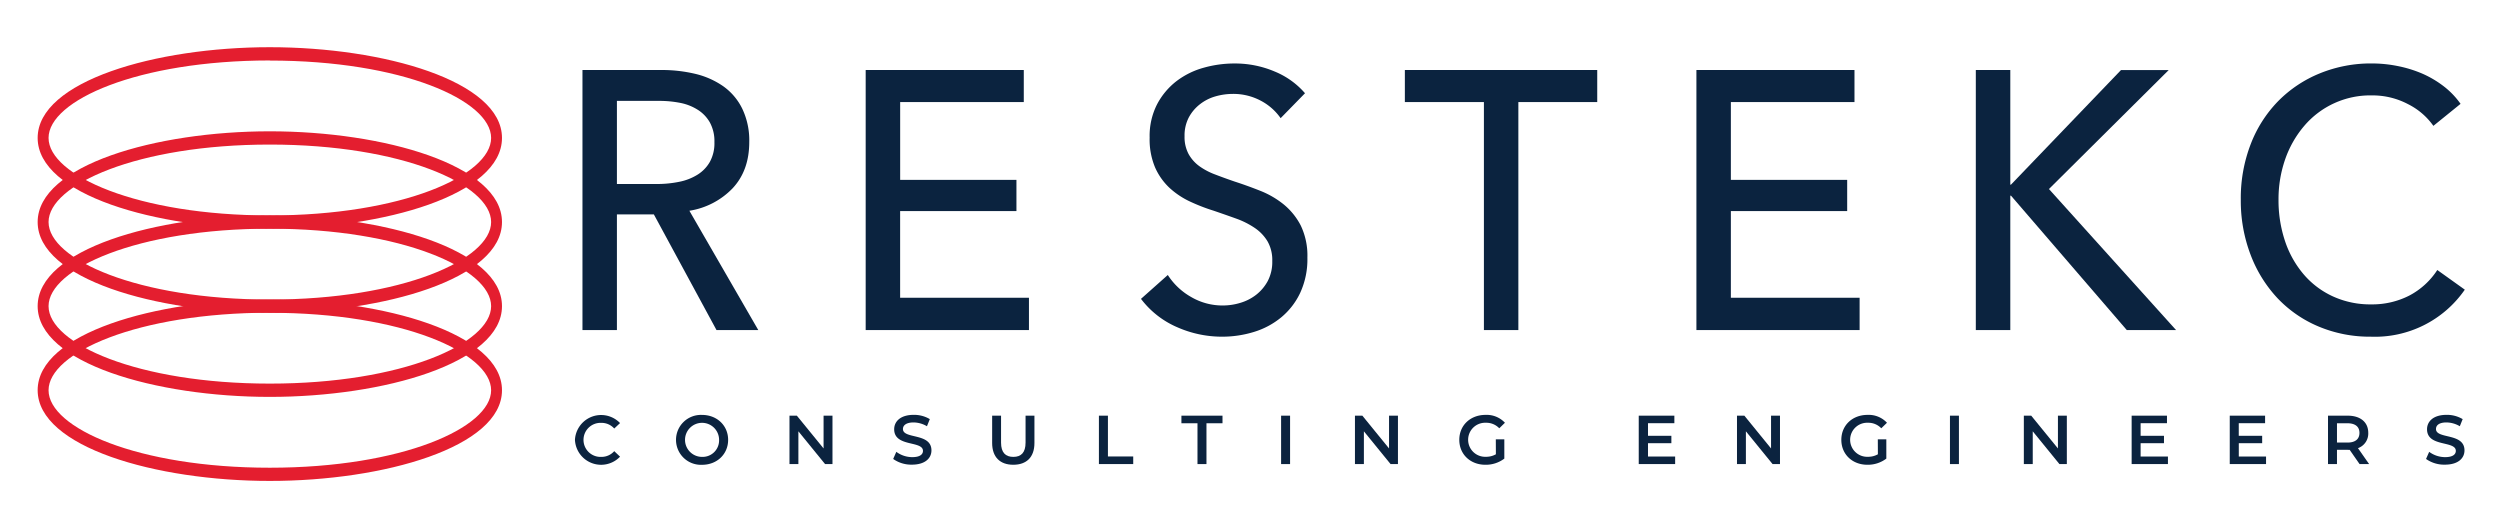<svg xmlns="http://www.w3.org/2000/svg" id="Layer_1" data-name="Layer 1" viewBox="0 0 701.76 146.12"><defs><style>.cls-1{fill:#e41e2f;}.cls-2{fill:#0b233f;}</style></defs><path class="cls-1" d="M75.74,64.19c-32,0-65.17-9.53-65.17-25.47S43.71,13.25,75.74,13.25s65.17,9.53,65.17,25.47S107.78,64.19,75.74,64.19Zm0-47.22C38.59,17,13.63,28.22,13.63,38.72s25,21.75,62.11,21.75,62.12-11.25,62.12-21.75S112.9,17,75.74,17Z"></path><path class="cls-1" d="M75.74,87.8c-32,0-65.17-9.53-65.17-25.47S43.71,36.86,75.74,36.86s65.17,9.52,65.17,25.47S107.78,87.8,75.74,87.8Zm0-47.22c-37.15,0-62.11,11.25-62.11,21.75s25,21.75,62.11,21.75,62.12-11.25,62.12-21.75S112.9,40.58,75.74,40.58Z"></path><path class="cls-1" d="M75.74,111.41c-32,0-65.17-9.53-65.17-25.47S43.71,60.47,75.74,60.47,140.91,70,140.91,85.94,107.78,111.41,75.74,111.41Zm0-47.22c-37.15,0-62.11,11.24-62.11,21.75s25,21.74,62.11,21.74,62.12-11.24,62.12-21.74S112.9,64.19,75.74,64.19Z"></path><path class="cls-1" d="M75.74,135c-32,0-65.17-9.53-65.17-25.47S43.71,84.08,75.74,84.08s65.17,9.52,65.17,25.47S107.78,135,75.74,135Zm0-47.22C38.59,87.8,13.63,99,13.63,109.55s25,21.74,62.11,21.74,62.12-11.24,62.12-21.74S112.9,87.8,75.74,87.8Z"></path><path class="cls-2" d="M173.17,92.65H163.5v-73h22.19a40.5,40.5,0,0,1,9.48,1.08A23.08,23.08,0,0,1,203,24.2a16.68,16.68,0,0,1,5.32,6.24,20.61,20.61,0,0,1,2,9.43q0,8-4.69,13a21.42,21.42,0,0,1-12.12,6.29l19.35,33.5H201.13L183.54,60.18H173.17Zm0-41h11.15a30.88,30.88,0,0,0,6.35-.62,15.28,15.28,0,0,0,5.13-2,10.16,10.16,0,0,0,3.47-3.61,10.88,10.88,0,0,0,1.27-5.51,10.94,10.94,0,0,0-1.27-5.52,10.07,10.07,0,0,0-3.37-3.55A14.23,14.23,0,0,0,191,28.89a30.14,30.14,0,0,0-6-.57H173.17Z"></path><path class="cls-2" d="M252.67,83.58h36.16v9.07H243v-73h44.38v9h-34.7V50.49h32.64v8.76H252.67Z"></path><path class="cls-2" d="M359.48,33.17a15.65,15.65,0,0,0-5.57-4.9A16.39,16.39,0,0,0,346,26.36a17.78,17.78,0,0,0-4.74.67,12.7,12.7,0,0,0-4.35,2.17,11.65,11.65,0,0,0-3.18,3.71,10.91,10.91,0,0,0-1.22,5.31,10.13,10.13,0,0,0,1.12,5,10.58,10.58,0,0,0,3,3.4,18.71,18.71,0,0,0,4.5,2.37q2.6,1,5.52,2,3.52,1.14,7.14,2.58a25.25,25.25,0,0,1,6.55,3.81,18.77,18.77,0,0,1,4.79,5.93,19.5,19.5,0,0,1,1.86,9,22.49,22.49,0,0,1-2,9.85,20,20,0,0,1-5.33,6.91A22.16,22.16,0,0,1,352,93.17a30.31,30.31,0,0,1-8.94,1.34,31.12,31.12,0,0,1-12.66-2.68,25.22,25.22,0,0,1-10.12-7.94l7.53-6.7a18.7,18.7,0,0,0,6.55,6.18,17.37,17.37,0,0,0,8.89,2.38,16.9,16.9,0,0,0,4.89-.73,13.47,13.47,0,0,0,4.45-2.26,12.31,12.31,0,0,0,3.27-3.87,11.53,11.53,0,0,0,1.27-5.62,10.58,10.58,0,0,0-1.32-5.51A12,12,0,0,0,352.24,64,23.37,23.37,0,0,0,347,61.36q-3-1.08-6.31-2.21a52.33,52.33,0,0,1-6.55-2.53,22.67,22.67,0,0,1-5.77-3.81,17.63,17.63,0,0,1-4.1-5.73,20.21,20.21,0,0,1-1.56-8.45,19.48,19.48,0,0,1,2.1-9.38,19.89,19.89,0,0,1,5.47-6.5A22.45,22.45,0,0,1,337.92,19a31.78,31.78,0,0,1,8.56-1.18,28.45,28.45,0,0,1,11.34,2.26,22.57,22.57,0,0,1,8.5,6.09Z"></path><path class="cls-2" d="M426.21,92.65h-9.67v-64H394.35v-9h54v9H426.21Z"></path><path class="cls-2" d="M485.86,83.58H522v9.07H476.19v-73h44.37v9h-34.7V50.49h32.65v8.76H485.86Z"></path><path class="cls-2" d="M564.3,51.83h.19l30.89-32.17h13.39l-33.62,33.4,35.68,39.59H597L564.49,54.92h-.19V92.65h-9.68v-73h9.68Z"></path><path class="cls-2" d="M691.88,81.31a30.66,30.66,0,0,1-26.39,13.2,37.06,37.06,0,0,1-14.61-2.84,33.93,33.93,0,0,1-11.54-7.93,36.85,36.85,0,0,1-7.57-12.17A42.49,42.49,0,0,1,629,56.05a42.1,42.1,0,0,1,2.79-15.61,35.42,35.42,0,0,1,7.72-12.07,34.86,34.86,0,0,1,11.68-7.78,37.94,37.94,0,0,1,14.66-2.78,36.56,36.56,0,0,1,7.14.72A34.3,34.3,0,0,1,680,20.69,28.9,28.9,0,0,1,686,24.25a22.69,22.69,0,0,1,4.69,4.9l-7.63,6.18a19.27,19.27,0,0,0-7.18-6.13,21.31,21.31,0,0,0-10-2.42,24.34,24.34,0,0,0-19.16,8.66,29.13,29.13,0,0,0-5.28,9.32,34,34,0,0,0-1.85,11.29,36,36,0,0,0,1.8,11.55,28.06,28.06,0,0,0,5.19,9.33,23.81,23.81,0,0,0,8.21,6.24,25.13,25.13,0,0,0,10.8,2.27A22.84,22.84,0,0,0,676.24,83a20.93,20.93,0,0,0,7.92-7.21Z"></path><path class="cls-2" d="M161.39,123.47a7.36,7.36,0,0,1,12.66-4.71l-1.63,1.53a4.76,4.76,0,0,0-3.63-1.59,4.78,4.78,0,1,0,0,9.55,4.74,4.74,0,0,0,3.63-1.61l1.63,1.55a7.35,7.35,0,0,1-12.66-4.72Z"></path><path class="cls-2" d="M189.76,123.47a7,7,0,0,1,7.31-7c4.21,0,7.32,3,7.32,7s-3.11,7-7.32,7A7,7,0,0,1,189.76,123.47Zm12.09,0a4.78,4.78,0,1,0-4.78,4.78A4.63,4.63,0,0,0,201.85,123.47Z"></path><path class="cls-2" d="M233.68,116.68v13.59H231.6l-7.49-9.2v9.2h-2.5V116.68h2.07l7.5,9.2v-9.2Z"></path><path class="cls-2" d="M250.72,128.83l.88-2a7.52,7.52,0,0,0,4.48,1.49c2.12,0,3-.75,3-1.76,0-2.93-8.08-1-8.08-6.06,0-2.19,1.75-4.05,5.48-4.05a8.54,8.54,0,0,1,4.52,1.2l-.8,2a7.52,7.52,0,0,0-3.74-1.07c-2.1,0-3,.82-3,1.85,0,2.89,8,1,8,6,0,2.18-1.76,4-5.49,4A8.77,8.77,0,0,1,250.72,128.83Z"></path><path class="cls-2" d="M278.5,124.35v-7.67H281v7.57c0,2.79,1.26,4,3.45,4s3.43-1.21,3.43-4v-7.57h2.49v7.67c0,4-2.23,6.11-5.94,6.11S278.5,128.31,278.5,124.35Z"></path><path class="cls-2" d="M308.47,116.68H311v11.45h7.1v2.14h-9.63Z"></path><path class="cls-2" d="M336.14,118.81h-4.51v-2.13h11.53v2.13h-4.5v11.46h-2.52Z"></path><path class="cls-2" d="M359.61,116.68h2.52v13.59h-2.52Z"></path><path class="cls-2" d="M392.41,116.68v13.59h-2.07l-7.49-9.2v9.2h-2.51V116.68h2.08l7.49,9.2v-9.2Z"></path><path class="cls-2" d="M419.88,123.32h2.39v5.41a8.59,8.59,0,0,1-5.32,1.73c-4.21,0-7.32-2.93-7.32-7s3.11-7,7.36-7a7,7,0,0,1,5.45,2.21l-1.59,1.55a5,5,0,0,0-3.74-1.55,4.78,4.78,0,1,0,0,9.55,5.51,5.51,0,0,0,2.79-.7Z"></path><path class="cls-2" d="M470.22,128.15v2.12H460V116.68H470v2.12h-7.4v3.53h6.56v2.07h-6.56v3.75Z"></path><path class="cls-2" d="M499.65,116.68v13.59h-2.08l-7.49-9.2v9.2h-2.5V116.68h2.07l7.49,9.2v-9.2Z"></path><path class="cls-2" d="M527.11,123.32h2.39v5.41a8.59,8.59,0,0,1-5.32,1.73c-4.21,0-7.31-2.93-7.31-7s3.1-7,7.35-7a7,7,0,0,1,5.46,2.21l-1.6,1.55a5,5,0,0,0-3.74-1.55,4.78,4.78,0,1,0,0,9.55,5.51,5.51,0,0,0,2.79-.7Z"></path><path class="cls-2" d="M547.36,116.68h2.52v13.59h-2.52Z"></path><path class="cls-2" d="M580.17,116.68v13.59h-2.08l-7.49-9.2v9.2h-2.5V116.68h2.07l7.5,9.2v-9.2Z"></path><path class="cls-2" d="M608.55,128.15v2.12H598.36V116.68h9.92v2.12h-7.4v3.53h6.56v2.07h-6.56v3.75Z"></path><path class="cls-2" d="M636.09,128.15v2.12H625.9V116.68h9.92v2.12h-7.39v3.53H635v2.07h-6.56v3.75Z"></path><path class="cls-2" d="M662.34,130.27l-2.78-4a4.52,4.52,0,0,1-.52,0H656v4h-2.52V116.68H659c3.57,0,5.78,1.82,5.78,4.83a4.35,4.35,0,0,1-2.89,4.29l3.13,4.47Zm-3.42-11.46H656v5.42h2.95c2.22,0,3.36-1,3.36-2.72S661.14,118.81,658.92,118.81Z"></path><path class="cls-2" d="M681,128.83l.88-2a7.52,7.52,0,0,0,4.48,1.49c2.11,0,3-.75,3-1.76,0-2.93-8.08-1-8.08-6.06,0-2.19,1.75-4.05,5.48-4.05a8.56,8.56,0,0,1,4.52,1.2l-.8,2a7.52,7.52,0,0,0-3.74-1.07c-2.1,0-2.95.82-2.95,1.85,0,2.89,8,1,8,6,0,2.18-1.76,4-5.49,4A8.77,8.77,0,0,1,681,128.83Z"></path></svg>